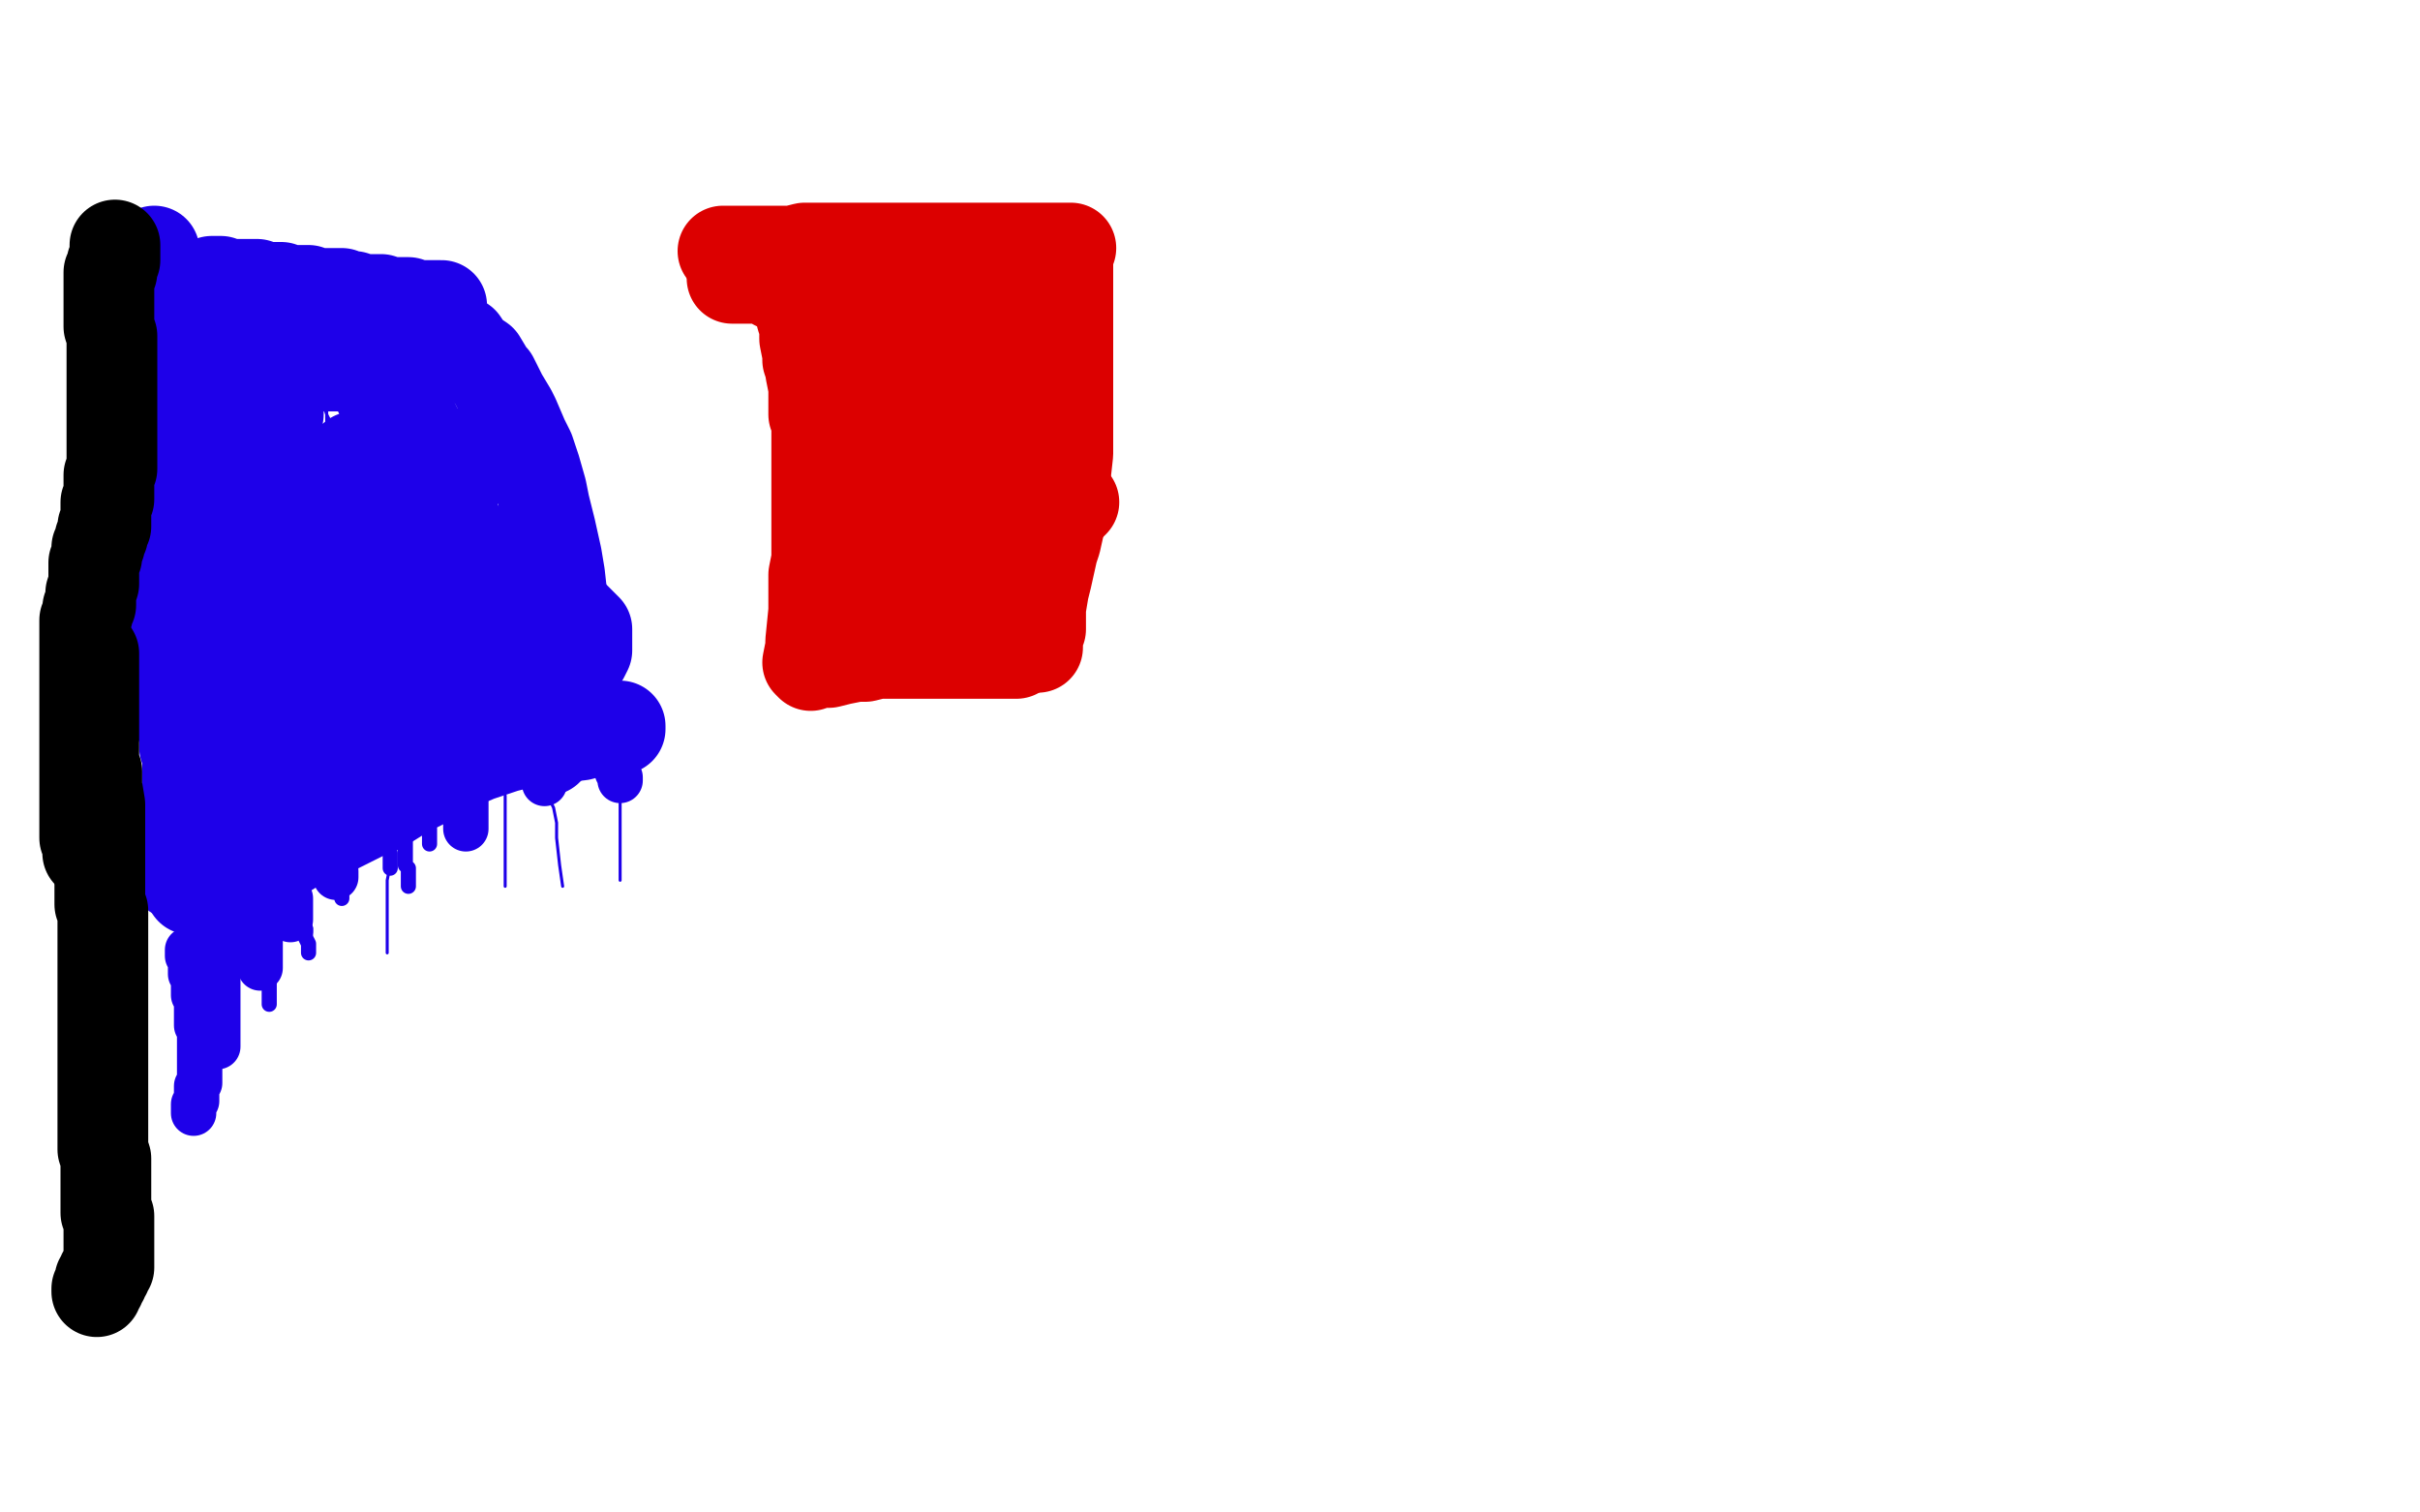 <?xml version="1.0" standalone="no"?>
<!DOCTYPE svg PUBLIC "-//W3C//DTD SVG 1.1//EN"
"http://www.w3.org/Graphics/SVG/1.1/DTD/svg11.dtd">

<svg width="800" height="500" version="1.1" xmlns="http://www.w3.org/2000/svg" xmlns:xlink="http://www.w3.org/1999/xlink" style="stroke-antialiasing: false"><desc>This SVG has been created on https://colorillo.com/</desc><rect x='0' y='0' width='800' height='500' style='fill: rgb(255,255,255); stroke-width:0' /><polyline points="70,93 71,93 71,93 72,93 72,93 73,93 73,93 75,94 75,94 78,94 78,94 79,94 79,94 81,94 84,94 85,94 86,95 89,95 91,95 92,95 93,95 94,96 98,96 100,96 102,96 104,97 108,97 113,97 115,98 117,98 120,99 124,99 126,99 129,100 133,100 135,100 138,101 140,101 142,101 144,101 145,101 146,101" style="fill: none; stroke: #1e00e9; stroke-width: 30; stroke-linejoin: round; stroke-linecap: round; stroke-antialiasing: false; stroke-antialias: 0; opacity: 1.0"/>
<polyline points="65,99 65,101 65,101 65,103 65,103 66,104 66,104 66,108 66,108 66,112 66,112 67,113 67,113 67,117 67,117 67,119 67,122 67,126 68,132 68,136 68,140 69,145 69,153 69,157 69,162 70,168 70,171 71,176 71,182 71,186 72,191 72,197 72,201 73,204 73,210 73,213 74,216 74,217 74,220 74,222 74,225 74,227 74,228 74,229 73,230 73,231 73,235 72,238 72,239 70,245 69,251 69,253 68,260 67,262 66,268 66,273 66,275 65,279 65,282 64,284 64,286 64,288 64,289 63,291 63,293 63,294" style="fill: none; stroke: #1e00e9; stroke-width: 30; stroke-linejoin: round; stroke-linecap: round; stroke-antialiasing: false; stroke-antialias: 0; opacity: 1.0"/>
<polyline points="73,304 74,303 74,303 75,302 75,302 76,301 76,301 77,300 77,300 77,299 77,299 79,297 79,297 80,296 80,296 81,294 85,290 86,289 88,287 90,285 91,284 96,281 98,279 104,277 111,274 115,272 121,269 126,267 134,262 140,259 147,254 151,253 158,250 167,247 171,246 178,245 184,244 192,243 199,241 203,241 205,241 205,240" style="fill: none; stroke: #1e00e9; stroke-width: 30; stroke-linejoin: round; stroke-linecap: round; stroke-antialiasing: false; stroke-antialias: 0; opacity: 1.0"/>
<polyline points="144,105 144,106 144,106 146,108 146,108 147,109 147,109 148,110 148,110 150,111 150,111 151,112 151,112 153,113 153,113 155,116 156,117 159,119 162,124 163,125 166,131 169,136 170,138 173,145 175,149 177,155 179,162 180,167 182,175 184,184 185,190 186,199 187,206 187,210 187,216 187,223 187,227 187,232 186,235 186,237 185,241 184,244 183,246 182,247 181,248" style="fill: none; stroke: #1e00e9; stroke-width: 30; stroke-linejoin: round; stroke-linecap: round; stroke-antialiasing: false; stroke-antialias: 0; opacity: 1.0"/>
<polyline points="90,119 90,120 90,120 90,121 90,121 92,121 92,121 98,121 98,121 106,121 106,121 114,121 126,121 136,121 140,121 139,122 136,123 131,123 130,124 127,125 126,126 125,127 125,129 126,131 127,132 132,135 136,139 137,140 138,142 138,143 138,146 137,150 136,151 130,157 123,161 111,167 101,172 96,176 91,181 89,184 89,186 94,187 100,188 111,189 121,191 127,193 132,194 132,195 130,196 127,199 122,200 116,202 113,203 107,206 105,207 108,208 114,209 116,209 124,209 130,210 132,211 131,213 130,214 127,215 126,215 119,216 112,217 110,218 105,221 103,225 103,226 105,229 109,231 118,235 126,237 130,238 131,238 127,238 122,238 117,238 112,239 110,239 110,241 110,242 113,243 117,243 128,243 139,241 150,239 168,234 180,228 187,225 193,217 194,215 194,208 186,200 183,198 172,193 160,189 157,188 153,186 153,185 147,184 146,183 142,181 141,181 140,181 141,179 143,178 145,178 147,177 149,177 148,177 145,177 137,177 127,178 121,178 117,178 118,177 124,175 130,172 135,169 144,164 151,159 154,156 156,152 156,151 155,151 151,150 148,150 139,150 128,150 123,150 118,151 117,151 117,152 120,154 124,155 131,158 140,163 144,167 152,175 155,183 155,185 154,191 148,196 144,197 138,202 135,205 134,210 134,215 135,218 140,220 145,221 150,222 148,222 145,222 141,222 133,222 126,222 118,222 106,222 95,221 86,221 73,221 61,221 53,221 48,221 48,220 51,216 62,208 68,205 85,194 103,182 108,179 113,171 114,167 114,164 109,159 105,157 98,154 91,150 90,149 87,147 84,144 83,143 82,140 81,138 80,136 80,133 80,132 80,130 83,128 86,127 90,126 92,126 90,127 85,129 79,134 74,140 70,148 70,155 71,159 77,163 85,165 93,165 106,166 111,167 118,168 119,168 120,169 120,172 118,176 117,179 114,185 110,191 108,196 105,204 104,209 103,219 104,230 106,234 112,241 118,244 120,245 123,246 122,246 119,246 110,246 100,247 93,247 85,248 80,250 79,251 79,253 79,255 80,258 81,262 82,265 83,267 83,268 84,269 84,270 86,271 88,272 90,273 92,274 93,275 95,275 94,275 92,276 87,276 86,276 84,276 88,274 97,267 102,263 118,251 135,237 140,232 152,222 160,215 162,213 164,211 164,210 164,209 162,207 160,206 155,204 150,203 138,201 126,199 116,198 105,197 98,197 95,197 95,195 97,192 101,187 104,182 105,178 105,173 105,171 104,167 100,165 99,164 94,162 88,160 86,159 79,156 74,154 73,154 73,153 73,152 73,150 73,149 75,148 76,147 79,146 80,145 83,144 86,143 90,139 91,138 92,137 92,136 92,135" style="fill: none; stroke: #1e00e9; stroke-width: 30; stroke-linejoin: round; stroke-linecap: round; stroke-antialiasing: false; stroke-antialias: 0; opacity: 1.0"/>
<polyline points="47,98 47,102 47,102 47,104 47,104 47,106 47,106 47,111 47,111 47,114 47,114 47,117 47,117 48,122 48,122 48,123 48,128 48,134 48,136 48,143 48,151 48,153 48,160 48,166 49,168 49,174 49,175 50,182 51,186 53,194 54,200 54,203 55,208 56,213 56,215 57,219 58,224 59,229 60,234 61,239 61,242 61,247 62,250 62,253 62,258 62,263 62,265 61,269 61,271 60,273 60,275 60,276 59,279 59,281 59,283 58,285 58,286 58,287 58,288 58,289 59,288 60,285 62,280 63,275 63,264 63,253 62,246 58,234 53,224 51,219 49,215 48,212 48,210 48,208 48,207 48,205 49,204 49,202 50,200 52,195 52,192 53,187 54,182 54,179 55,171 55,169 55,162 55,156 55,154 55,149 54,144 54,143 53,139 52,135 52,134 52,131 52,130 51,127 51,125 51,124 51,122 51,120 52,118 52,116 53,112 53,110 53,109 53,107 53,106 53,105 53,104 53,102 52,100 52,98 52,96 51,93 51,91 51,89 51,87 51,85 51,84 51,83" style="fill: none; stroke: #1e00e9; stroke-width: 30; stroke-linejoin: round; stroke-linecap: round; stroke-antialiasing: false; stroke-antialias: 0; opacity: 1.0"/>
<polyline points="256,85 257,85 257,85 258,85 258,85 259,85 259,85 260,85 260,85 263,85 263,85 265,85 265,85 267,85 268,85" style="fill: none; stroke: #1e00e9; stroke-width: 30; stroke-linejoin: round; stroke-linecap: round; stroke-antialiasing: false; stroke-antialias: 0; opacity: 1.0"/>
<polyline points="239,83 240,83 240,83 242,83 242,83 245,83 245,83 247,83 247,83 251,83 251,83 252,83 252,83 257,83 261,83 262,83 266,82 271,82 272,82 277,82 282,82 289,82 295,82 300,82 307,82 316,82 321,82 327,82 333,82 336,82 339,82 341,82 343,82 344,82 345,82 348,82 349,82 351,82 353,82 354,82" style="fill: none; stroke: #dc0000; stroke-width: 30; stroke-linejoin: round; stroke-linecap: round; stroke-antialiasing: false; stroke-antialias: 0; opacity: 1.0"/>
<polyline points="353,85 353,88 353,88 353,91 353,91 353,92 353,92 353,97 353,97 353,103 353,103 353,105 353,105 353,112 353,112 353,117 353,128 353,138 353,141 353,150 352,159 352,162 351,170 349,179 348,182 346,191 345,195 344,201 344,205 344,206 344,208 343,210 343,213 343,214" style="fill: none; stroke: #dc0000; stroke-width: 30; stroke-linejoin: round; stroke-linecap: round; stroke-antialiasing: false; stroke-antialias: 0; opacity: 1.0"/>
<polyline points="336,216 335,216 335,216 334,216 334,216 332,216 332,216 331,216 331,216 329,216 329,216 327,216 327,216 324,216 319,216 313,216 310,216 304,216 298,216 295,216 290,216 286,217 283,217 278,218 274,219 272,219 270,219 268,220 267,219 268,214 268,212 269,202 269,190 270,185 270,174 270,171 270,163 270,156 270,153 270,145 270,139 269,137 269,132 269,129 269,128 268,123 268,122 267,119 267,117 266,112 266,110 266,108 265,105 264,101 264,99 262,97 258,95 256,94 254,92 250,91 249,91 249,90 248,90 247,90 246,90 244,90 243,91 242,91 242,92 244,92 247,92 250,92 255,92 259,92 266,93 276,94 284,95 295,98 308,103 316,107 327,113 339,124 345,131 348,139 349,150 348,155 342,162 333,170 328,174 322,179 317,181 316,181 321,180 331,177 342,172 348,169 354,167 355,166 354,166 353,166 346,167 338,169 333,169 323,170 320,171 315,171 316,170 317,168 325,162 334,153 337,148 343,139 344,133 344,132 339,127 334,126 326,124 317,123 311,122 310,121 311,120 312,119 311,120 309,125 307,127 304,135 302,147 302,152 302,161 302,162 302,164 304,166 305,167 311,167 314,167 315,167 315,169 315,171 315,172 314,177 313,180 311,185 308,188 306,191 302,195 300,200 299,203 299,205 299,206 298,204 297,202 297,200 296,194 295,186 295,177 294,161 293,145 292,134 288,122 288,119 287,116 286,117 286,120 286,124 286,125 287,126 289,127 295,127 303,127 305,127 310,126 308,127 308,128 307,131 307,134 307,140 307,142 309,142 317,140 324,132 329,123 334,111 336,100 336,96 336,92 335,90 334,91 336,91 337,91 338,92 340,94 340,97 341,102 342,104 343,113 344,126 344,132 344,147 344,153 341,167 338,176 337,178 336,181 336,182 334,183 333,184 331,185 331,187 331,188 331,190 331,191 330,193 329,194 327,195 327,196 328,196 330,196 330,197 328,197 323,198 320,199 319,200 318,201 317,202" style="fill: none; stroke: #dc0000; stroke-width: 30; stroke-linejoin: round; stroke-linecap: round; stroke-antialiasing: false; stroke-antialias: 0; opacity: 1.0"/>
<polyline points="38,81 38,82 38,82 38,84 38,84 38,86 38,86 37,87 37,87 37,89 37,89 37,90 37,90 36,90 36,91 36,93 36,94 36,96 36,97 36,99 36,101 36,102 36,104 36,108 37,111 37,114 37,118 37,119 37,122 37,123 37,125 37,126 37,127 37,128 37,129 37,130 37,131 37,132 37,134 37,135 37,136 37,137 37,138 37,139 37,140 37,141 37,142 37,143 37,144 37,145 37,147 37,148 37,149 37,151 37,153 37,155 36,157 36,159 36,161 36,162 36,164 36,165 35,166 35,167 35,168 35,170 35,172 35,173 35,174 34,174 34,176 34,177 33,178 33,179 33,180 32,181 32,182 32,183 32,184 31,186 31,188 31,189 31,191 31,193 30,196 30,198 30,200 29,201 29,202 29,203 28,205 28,206 28,207 28,208 28,209 28,210 28,211 28,212 28,213 28,216 28,218 28,219 28,221 28,222 28,224 28,225 28,226 28,227 28,230 28,231 28,235 28,237 28,239 28,241 28,244 28,245 28,249 28,250 28,253 28,257 28,258 28,261 28,263 28,265 28,267 28,268 28,270 28,272 28,273 28,274 28,275 28,276 28,277 29,278 29,280 29,281 29,282 30,282 32,282" style="fill: none; stroke: #000000; stroke-width: 30; stroke-linejoin: round; stroke-linecap: round; stroke-antialiasing: false; stroke-antialias: 0; opacity: 1.0"/>
<polyline points="31,216 31,218 31,218 31,219 31,219 31,220 31,220 31,223 31,223 31,225 31,225 31,227 31,227 31,229 31,229 31,231 31,233 31,238 31,243 31,247 31,253 32,255 32,260 33,266 33,268 33,275 33,280 33,282 33,287 33,292 33,294 33,299 34,301 34,307 34,313 34,314 34,320 34,325 34,327 34,332 34,335 34,341 34,346 34,349 34,353 34,356 34,359 34,361 34,366 34,368 34,373 34,375 34,376 34,380 35,383 35,385 35,387 35,389 35,392 35,396 35,398 35,400 35,401 36,402 36,403 36,404 36,405 36,406 36,407 36,408 36,409 36,411 36,413 36,414 36,416 36,417 36,418 36,419 35,420 35,421 34,421 34,423 33,423 33,424 33,425 32,426 32,427" style="fill: none; stroke: #000000; stroke-width: 30; stroke-linejoin: round; stroke-linecap: round; stroke-antialiasing: false; stroke-antialias: 0; opacity: 1.0"/>
<circle cx="71.5" cy="320.5" r="7" style="fill: #1e00e9; stroke-antialiasing: false; stroke-antialias: 0; opacity: 1.0"/>
<polyline points="72,314 72,315 72,315 72,316 72,316 72,317 72,317 72,318 72,318 72,319 72,319 72,320 72,321 72,322 72,323 72,324 72,327 72,328 72,330 72,331 72,332 72,333 72,334 72,335 72,336 72,338 72,339 72,340 72,341 72,342 72,343 72,345 72,346" style="fill: none; stroke: #1e00e9; stroke-width: 15; stroke-linejoin: round; stroke-linecap: round; stroke-antialiasing: false; stroke-antialias: 0; opacity: 1.0"/>
<polyline points="86,311 86,312 86,312 86,313 86,313 86,314 86,315 86,316 86,317 86,318 86,319 86,320" style="fill: none; stroke: #1e00e9; stroke-width: 15; stroke-linejoin: round; stroke-linecap: round; stroke-antialiasing: false; stroke-antialias: 0; opacity: 1.0"/>
<polyline points="96,297 96,298 96,298 96,299 96,299 96,300 96,300 96,301 96,302 96,303 96,304" style="fill: none; stroke: #1e00e9; stroke-width: 15; stroke-linejoin: round; stroke-linecap: round; stroke-antialiasing: false; stroke-antialias: 0; opacity: 1.0"/>
<polyline points="111,288 111,289 111,289 111,290 111,290" style="fill: none; stroke: #1e00e9; stroke-width: 15; stroke-linejoin: round; stroke-linecap: round; stroke-antialiasing: false; stroke-antialias: 0; opacity: 1.0"/>
<polyline points="62,314 62,315 62,315 62,316 62,316 63,317 63,317 63,318 63,318 63,319 63,320 63,321 63,322 64,323 64,324 64,326 64,327 64,328 64,329 65,329 65,331 65,332 65,333 65,335 65,336 65,337 65,338 65,339 66,340 66,341 66,342 66,343 66,344 66,345 66,346 66,347 66,348 66,349 66,350 66,351 66,352 66,353 66,354 66,355 66,356 66,357 66,358 65,359 65,360 65,361 65,362 65,363 65,364 64,365 64,366 64,367 64,368" style="fill: none; stroke: #1e00e9; stroke-width: 15; stroke-linejoin: round; stroke-linecap: round; stroke-antialiasing: false; stroke-antialias: 0; opacity: 1.0"/>
<polyline points="154,265 154,266 154,266 154,267 154,267 154,269 154,269 154,270 154,270 154,271 154,271 154,272 154,272 154,274" style="fill: none; stroke: #1e00e9; stroke-width: 15; stroke-linejoin: round; stroke-linecap: round; stroke-antialiasing: false; stroke-antialias: 0; opacity: 1.0"/>
<polyline points="180,258 180,259 180,259" style="fill: none; stroke: #1e00e9; stroke-width: 15; stroke-linejoin: round; stroke-linecap: round; stroke-antialiasing: false; stroke-antialias: 0; opacity: 1.0"/>
<polyline points="204,250 204,252 204,252 204,253 204,253 204,255 204,255 205,257 205,257 205,258 205,258" style="fill: none; stroke: #1e00e9; stroke-width: 15; stroke-linejoin: round; stroke-linecap: round; stroke-antialiasing: false; stroke-antialias: 0; opacity: 1.0"/>
<polyline points="134,275 134,276 134,276 134,277 134,277 134,278 134,278 134,279 134,280 134,282 134,283 134,284 134,286 135,287 135,289 135,290 135,291 135,292 135,293" style="fill: none; stroke: #1e00e9; stroke-width: 5; stroke-linejoin: round; stroke-linecap: round; stroke-antialiasing: false; stroke-antialias: 0; opacity: 1.0"/>
<polyline points="142,274 142,275 142,275 142,276 142,276 142,277 142,277 142,278 142,278 142,279" style="fill: none; stroke: #1e00e9; stroke-width: 5; stroke-linejoin: round; stroke-linecap: round; stroke-antialiasing: false; stroke-antialias: 0; opacity: 1.0"/>
<polyline points="129,282 129,283 129,283 129,284 129,284 129,285 129,285 129,286 129,286 129,287 129,287" style="fill: none; stroke: #1e00e9; stroke-width: 5; stroke-linejoin: round; stroke-linecap: round; stroke-antialiasing: false; stroke-antialias: 0; opacity: 1.0"/>
<polyline points="113,296 113,297 113,297" style="fill: none; stroke: #1e00e9; stroke-width: 5; stroke-linejoin: round; stroke-linecap: round; stroke-antialiasing: false; stroke-antialias: 0; opacity: 1.0"/>
<polyline points="89,323 89,324 89,324 89,325 89,325 89,327 89,327 89,328 89,328 89,329 89,329 89,331 89,331 89,332 89,332" style="fill: none; stroke: #1e00e9; stroke-width: 5; stroke-linejoin: round; stroke-linecap: round; stroke-antialiasing: false; stroke-antialias: 0; opacity: 1.0"/>
<polyline points="101,307 101,308 101,308" style="fill: none; stroke: #1e00e9; stroke-width: 5; stroke-linejoin: round; stroke-linecap: round; stroke-antialiasing: false; stroke-antialias: 0; opacity: 1.0"/>
<polyline points="101,307 101,308 101,308 101,309 101,309 101,310 101,310 102,312 102,312 102,313 102,313 102,314 102,315" style="fill: none; stroke: #1e00e9; stroke-width: 5; stroke-linejoin: round; stroke-linecap: round; stroke-antialiasing: false; stroke-antialias: 0; opacity: 1.0"/>
<polyline points="167,263 167,265 167,265 167,266 167,266 167,270 167,270 167,275 167,275 167,278 167,278 167,285 167,285 167,288 167,290 167,291 167,293" style="fill: none; stroke: #1e00e9; stroke-width: 1; stroke-linejoin: round; stroke-linecap: round; stroke-antialiasing: false; stroke-antialias: 0; opacity: 1.0"/>
<polyline points="181,260 181,261 181,261 182,262 182,262 182,263 182,263 182,265 182,265 183,267 183,267 184,272 184,272 184,277 184,277 185,286 186,293" style="fill: none; stroke: #1e00e9; stroke-width: 1; stroke-linejoin: round; stroke-linecap: round; stroke-antialiasing: false; stroke-antialias: 0; opacity: 1.0"/>
<polyline points="205,260 205,264 205,264 205,266 205,266 205,274 205,274 205,286 205,286 205,291 205,291" style="fill: none; stroke: #1e00e9; stroke-width: 1; stroke-linejoin: round; stroke-linecap: round; stroke-antialiasing: false; stroke-antialias: 0; opacity: 1.0"/>
<polyline points="130,280 130,281 130,281 130,282 130,282 129,284 129,284 129,286 129,286 128,291 128,291 128,297 128,297 128,303 128,303 128,315" style="fill: none; stroke: #1e00e9; stroke-width: 1; stroke-linejoin: round; stroke-linecap: round; stroke-antialiasing: false; stroke-antialias: 0; opacity: 1.0"/>
<polyline points="110,139 109,139 109,139 108,137 108,137 107,134 107,134 106,134 106,134 105,131 105,131 104,131 102,131 100,131 99,131 98,131 98,132 100,133 101,133 107,133 113,134 117,134 120,134 119,134 116,134 114,134 115,134 114,134 113,133 112,132 111,131 112,131 113,131 112,131 109,131 108,132 107,132 104,133 103,133 104,133 105,133 106,133 107,134 108,135 108,136 108,137 108,138 108,139 108,140 108,142 109,144 111,144 111,145 112,145" style="fill: none; stroke: #1e00e9; stroke-width: 1; stroke-linejoin: round; stroke-linecap: round; stroke-antialiasing: false; stroke-antialias: 0; opacity: 1.0"/>
</svg>
